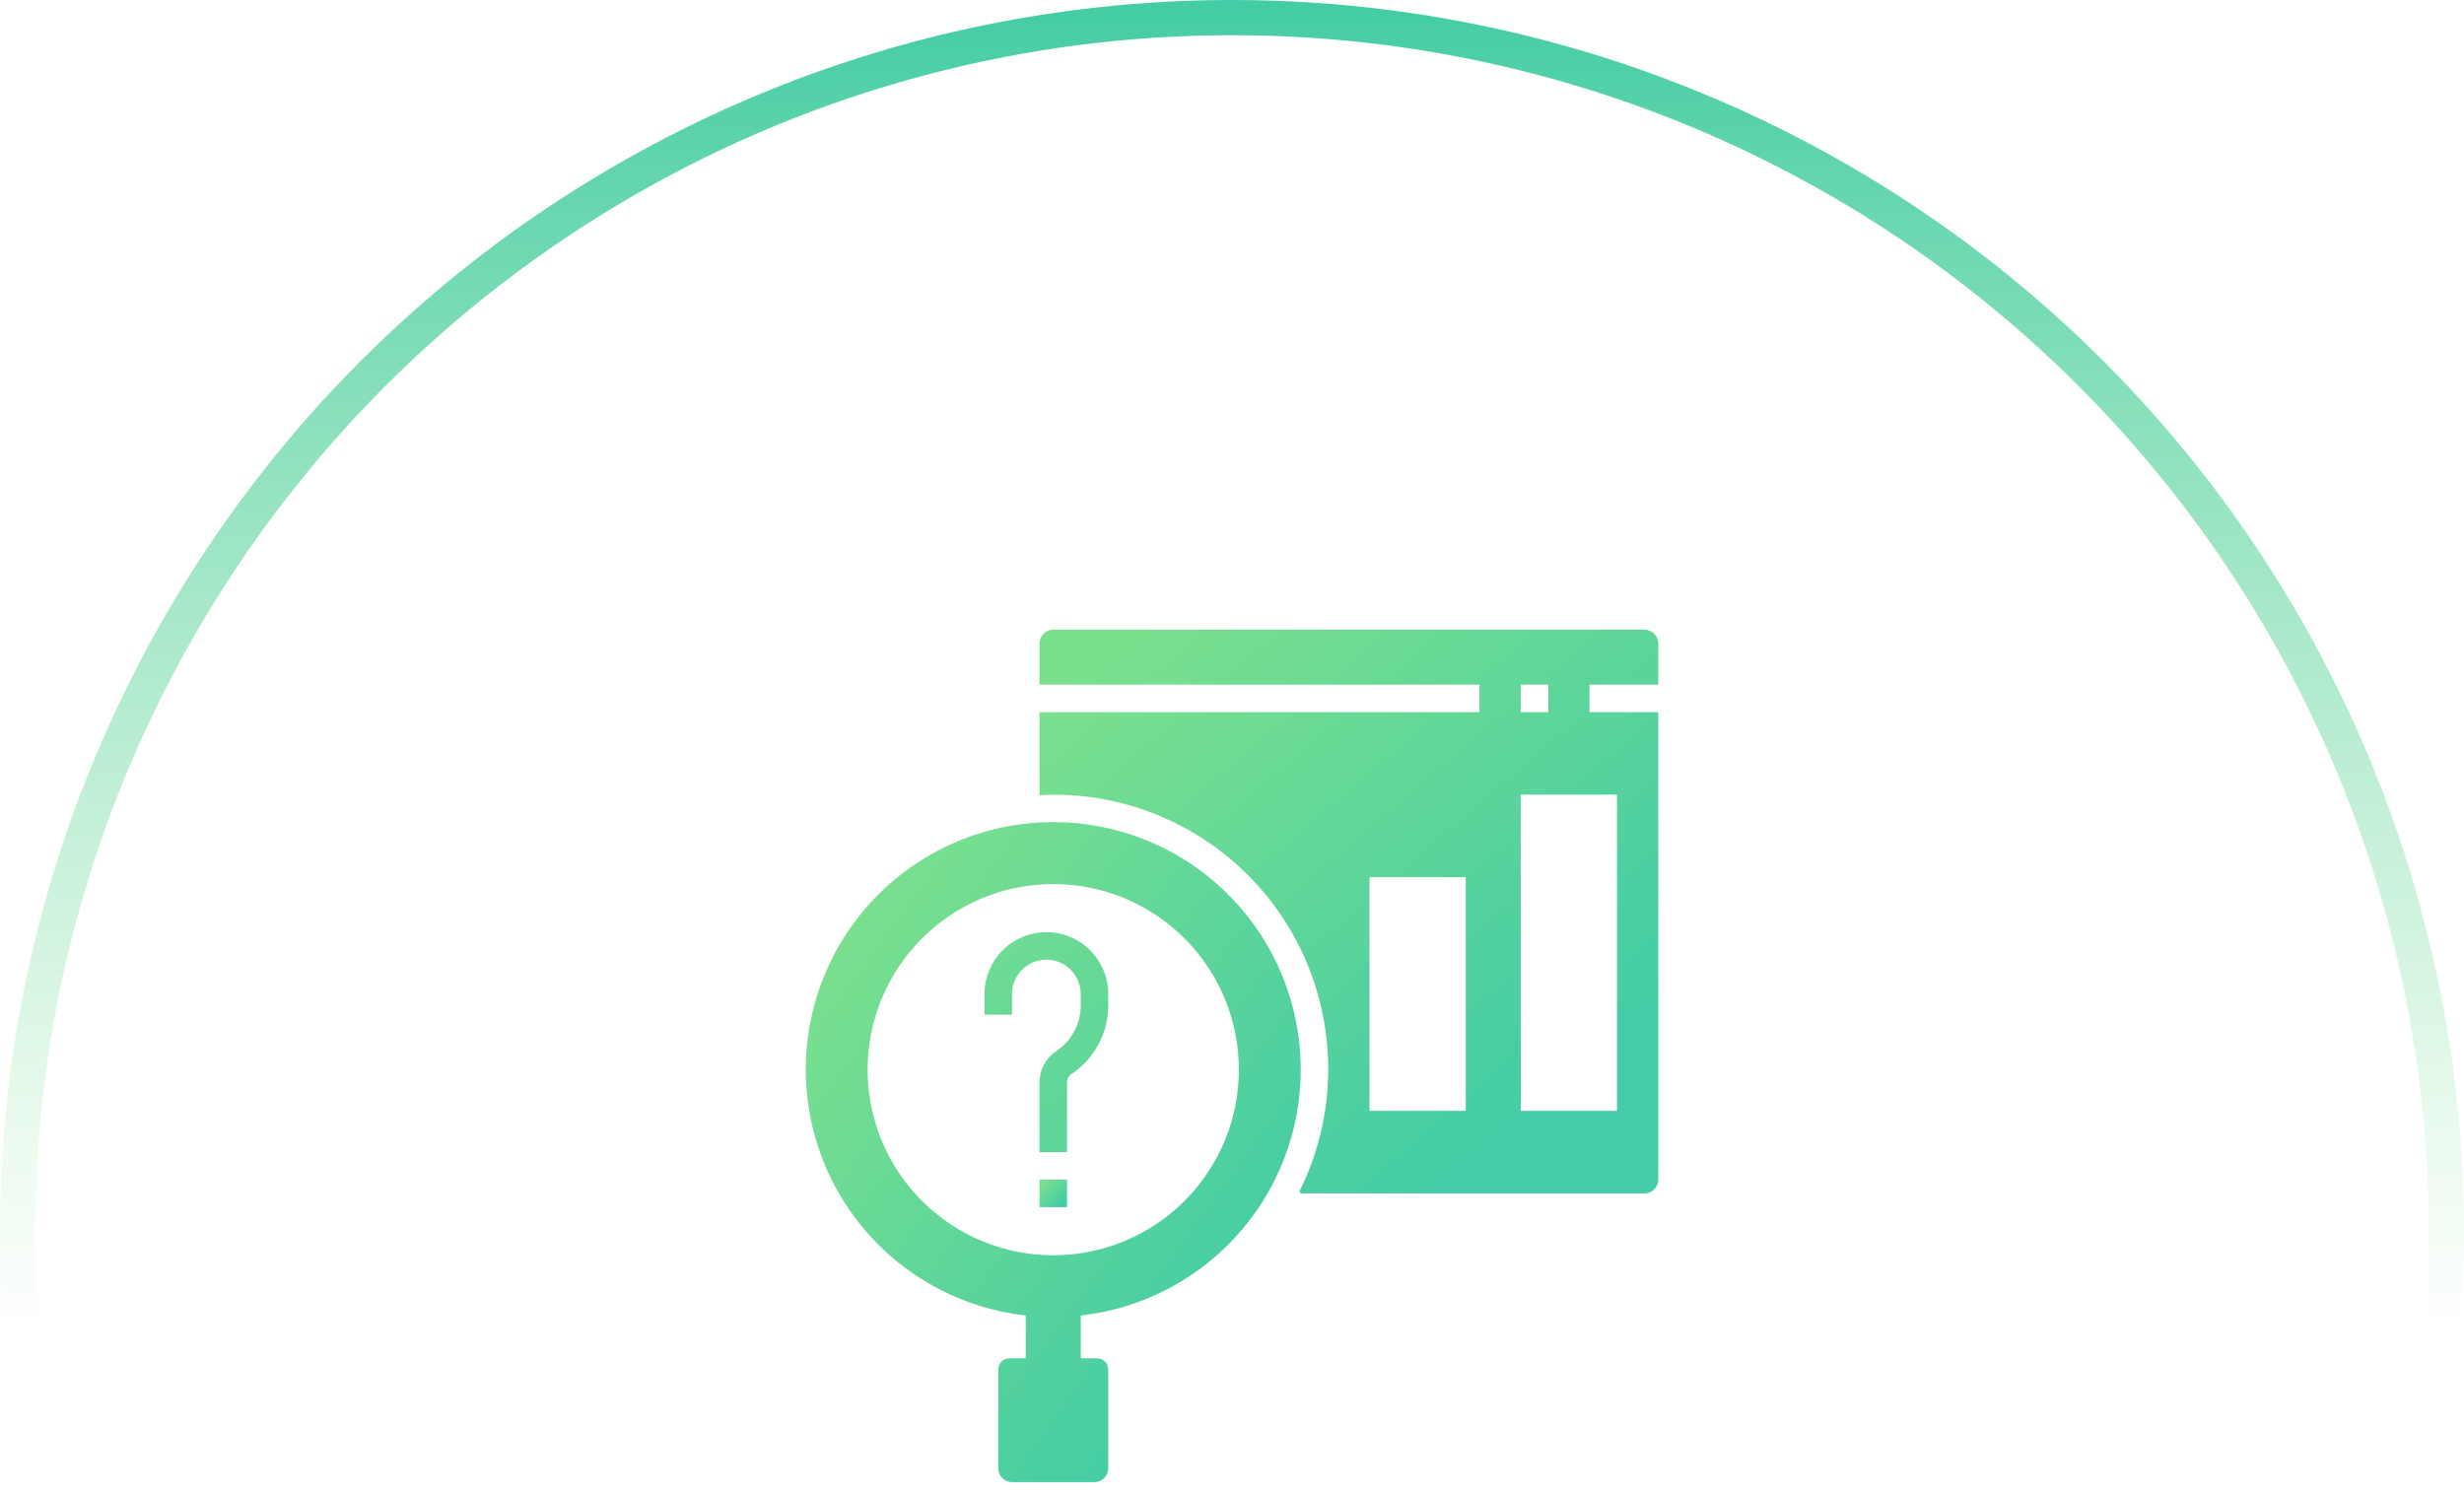 <svg width="140" height="85" viewBox="0 0 140 85" fill="none" xmlns="http://www.w3.org/2000/svg">
<g clip-path="url(#clip0_887_655)">
<circle cx="70" cy="70" r="69" stroke="url(#paint0_linear_887_655)" stroke-width="2"/>
<path d="M58.281 74.752V77.188H57.344C57.178 77.188 57.019 77.254 56.902 77.371C56.785 77.488 56.719 77.647 56.719 77.813V83.438C56.719 83.645 56.801 83.844 56.948 83.99C57.094 84.137 57.293 84.219 57.5 84.219H62.188C62.395 84.219 62.593 84.137 62.74 83.99C62.886 83.844 62.969 83.645 62.969 83.438V77.813C62.969 77.647 62.903 77.488 62.786 77.371C62.669 77.254 62.51 77.188 62.344 77.188H61.406V74.752C64.978 74.353 68.262 72.601 70.583 69.856C72.904 67.112 74.085 63.583 73.885 59.994C73.685 56.405 72.119 53.029 69.507 50.559C66.896 48.089 63.438 46.713 59.844 46.713C56.249 46.713 52.791 48.089 50.18 50.559C47.569 53.029 46.002 56.405 45.802 59.994C45.602 63.583 46.784 67.112 49.105 69.856C51.425 72.601 54.709 74.353 58.281 74.752V74.752ZM59.844 50.235C61.93 50.235 63.969 50.853 65.703 52.012C67.438 53.171 68.79 54.818 69.588 56.746C70.386 58.673 70.595 60.793 70.188 62.839C69.781 64.885 68.776 66.764 67.302 68.24C65.826 69.715 63.947 70.719 61.901 71.126C59.855 71.533 57.735 71.324 55.808 70.526C53.88 69.728 52.233 68.376 51.074 66.641C49.916 64.907 49.297 62.868 49.297 60.782C49.297 57.984 50.408 55.302 52.386 53.324C54.364 51.346 57.047 50.235 59.844 50.235V50.235Z" fill="url(#paint1_linear_887_655)"/>
<path d="M93.438 35.781H59.844C59.636 35.781 59.438 35.864 59.291 36.01C59.145 36.157 59.062 36.355 59.062 36.562V38.906H84.062V40.469H59.062V45.156L59.088 45.194C59.34 45.182 59.589 45.156 59.844 45.156C62.502 45.15 65.118 45.825 67.443 47.114C69.768 48.404 71.724 50.268 73.126 52.527C74.527 54.786 75.328 57.366 75.452 60.021C75.576 62.677 75.018 65.32 73.832 67.7L73.906 67.812H93.438C93.645 67.812 93.843 67.73 93.99 67.584C94.136 67.437 94.219 67.239 94.219 67.031V40.469H90.312V38.906H94.219V36.562C94.219 36.355 94.136 36.157 93.99 36.01C93.843 35.864 93.645 35.781 93.438 35.781ZM83.281 63.125H77.812V49.844H83.281V63.125ZM86.406 38.906H87.969V40.469H86.406V38.906ZM91.875 45.156V63.125H86.406V45.156H91.875ZM57.5 56.484C57.5 55.966 57.706 55.47 58.072 55.103C58.438 54.737 58.935 54.531 59.453 54.531C59.971 54.531 60.468 54.737 60.834 55.103C61.2 55.47 61.406 55.966 61.406 56.484V57.128C61.407 57.643 61.28 58.15 61.037 58.603C60.794 59.057 60.443 59.443 60.015 59.728C59.721 59.923 59.481 60.188 59.315 60.498C59.149 60.809 59.062 61.156 59.062 61.508V65.469H60.625V61.508C60.625 61.413 60.648 61.319 60.693 61.236C60.738 61.152 60.802 61.081 60.881 61.028C61.524 60.601 62.051 60.021 62.415 59.341C62.779 58.66 62.969 57.9 62.969 57.128V56.484C62.969 55.552 62.598 54.658 61.939 53.998C61.28 53.339 60.386 52.969 59.453 52.969C58.521 52.969 57.627 53.339 56.967 53.998C56.308 54.658 55.938 55.552 55.938 56.484V57.656H57.5V56.484Z" fill="url(#paint2_linear_887_655)"/>
<path d="M60.625 67.031H59.062V68.594H60.625V67.031Z" fill="url(#paint3_linear_887_655)"/>
</g>
<defs>
<linearGradient id="paint0_linear_887_655" x1="70" y1="0" x2="70" y2="140" gradientUnits="userSpaceOnUse">
<stop stop-color="#43CCA5"/>
<stop offset="0.542" stop-color="#7BE08D" stop-opacity="0"/>
</linearGradient>
<linearGradient id="paint1_linear_887_655" x1="48.593" y1="51.214" x2="74.674" y2="70.236" gradientUnits="userSpaceOnUse">
<stop stop-color="#7BE08D"/>
<stop offset="1" stop-color="#43CCA5"/>
</linearGradient>
<linearGradient id="paint2_linear_887_655" x1="59.766" y1="39.625" x2="82.895" y2="66.51" gradientUnits="userSpaceOnUse">
<stop stop-color="#7BE08D"/>
<stop offset="1" stop-color="#43CCA5"/>
</linearGradient>
<linearGradient id="paint3_linear_887_655" x1="59.219" y1="67.219" x2="60.359" y2="68.328" gradientUnits="userSpaceOnUse">
<stop stop-color="#7BE08D"/>
<stop offset="1" stop-color="#43CCA5"/>
</linearGradient>
<clipPath id="clip0_887_655">
<rect width="140" height="85" fill="white"/>
</clipPath>
</defs>
</svg>
